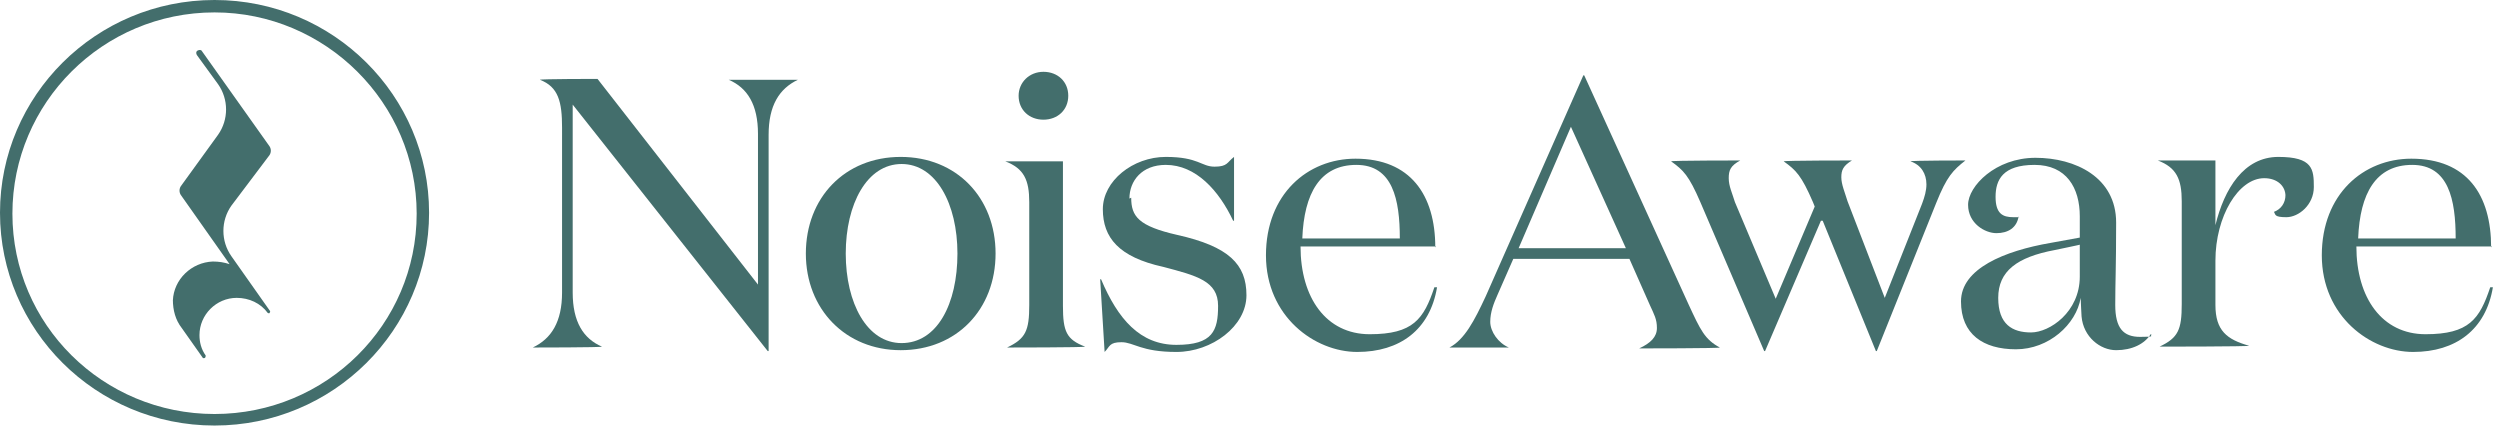 <?xml version="1.0" encoding="UTF-8"?>
<svg id="Capa_1" xmlns="http://www.w3.org/2000/svg" version="1.1" viewBox="0 0 282 48">
  <!-- Generator: Adobe Illustrator 29.3.1, SVG Export Plug-In . SVG Version: 2.1.0 Build 151)  -->
  <defs>
    <style>
      .st0 {
        fill: #436e6c;
      }
    </style>
  </defs>
  <path class="st0" d="M86.7,15.1v24.5h-.1l-22-27.8v21.2c0,3.3,1.2,5.2,3.3,6.1h0c0,.1-7.8.1-7.8.1h0c2.1-1,3.3-2.9,3.3-6.2V14.4c0-2.9-.4-4.6-2.5-5.4h0c0-.1,6.5-.1,6.5-.1l18.1,23.2V15.1c0-3.3-1.2-5.2-3.3-6.1h0c0,0,7.8,0,7.8,0h0c-2.1,1-3.3,2.9-3.3,6.2Z"/>
  <path class="st0" d="M90.9,28.6c0-6.3,4.4-10.9,10.7-10.9s10.7,4.6,10.7,10.9-4.4,10.9-10.7,10.9c-6.2,0-10.7-4.6-10.7-10.9ZM108,28.6c0-5.6-2.4-10.1-6.3-10.1s-6.3,4.5-6.3,10.1,2.4,10.1,6.3,10.1c4,0,6.3-4.4,6.3-10.1Z"/>
  <path class="st0" d="M119.9,34.5c0,2.9.4,3.8,2.5,4.6h0c0,.1-8.8.1-8.8.1h0c2.1-1,2.5-1.9,2.5-4.8v-11.6c0-2.5-.6-3.8-2.7-4.6h0c0,0,6.5,0,6.5,0v16.3h0ZM117.7,8.1c1.6,0,2.8,1.1,2.8,2.7s-1.2,2.7-2.8,2.7-2.8-1.1-2.8-2.7c0-1.5,1.2-2.7,2.8-2.7Z"/>
  <path class="st0" d="M127.6,22.3c0,2.1.8,3.2,5.2,4.2,5.8,1.3,7.8,3.3,7.8,6.8s-3.9,6.4-7.9,6.4-4.8-1.1-6.2-1.1-1.3.5-1.9,1.1l-.5-8.2h.1c1.9,4.5,4.4,7.4,8.5,7.4s4.7-1.6,4.7-4.4-2.4-3.4-6.2-4.4c-5-1.1-6.8-3.3-6.8-6.5s3.4-5.9,7.1-5.9,4,1.1,5.5,1.1,1.4-.5,2.2-1.1v7.2h-.1c-1.6-3.4-4.2-6.3-7.6-6.3-2.7,0-4.1,1.8-4.1,3.8Z"/>
  <path class="st0" d="M162,27.8h-15.3c0,5.8,2.9,9.9,7.8,9.9s6.1-1.7,7.3-5.3h.3c-.8,4.8-4.2,7.3-9,7.3s-10.3-4-10.3-10.9,4.7-10.9,10.1-10.9c6.2,0,9,4.1,9,10ZM157.9,26.9c0-4.4-.8-8.3-4.9-8.3s-5.9,3.2-6.1,8.3h11Z"/>
  <path class="st0" d="M170.4,39.2h-6.9c1.7-.9,2.8-3,4.1-5.8l11-24.9h.1l11.8,25.9c1.3,2.8,1.8,3.9,3.5,4.8h0c0,.1-9.1.1-9.1.1h0c1.3-.6,2-1.3,2-2.3s-.3-1.5-.8-2.6l-2.3-5.2h-13.1l-1.8,4.1c-.4.9-.8,1.9-.8,3s.9,2.4,2.1,2.9h0c0,0,0,0,0,0ZM171.3,28h12.1l-6.2-13.7-5.9,13.7Z"/>
  <path class="st0" d="M205.4,24.9l-6.3,14.7h-.1l-7.2-16.8c-1.3-3-1.9-3.6-3.3-4.6h0c0-.1,7.8-.1,7.8-.1h0c-1.1.6-1.3,1.1-1.3,2s.4,1.7.7,2.7l4.6,10.9,4.4-10.4-.2-.5c-1.3-3-1.9-3.6-3.3-4.6h0c0-.1,7.7-.1,7.7-.1h0c-1,.6-1.2,1.1-1.2,1.9s.4,1.7.7,2.7l4.2,10.9,4.2-10.6c.3-.8.5-1.5.5-2.2,0-1.2-.6-2.2-1.8-2.6h0c0-.1,6.2-.1,6.2-.1h0c-1.4,1.1-2.1,1.8-3.3,4.8l-6.7,16.7h-.1l-6-14.7Z"/>
  <path class="st0" d="M242.6,37.7c-.7,1.1-2.1,1.8-3.9,1.8s-3.7-1.5-3.9-3.8c0-.2-.1-1.6-.1-2.1-.5,3-3.6,5.8-7.3,5.8s-6.2-1.7-6.2-5.4,4.9-5.7,10.1-6.6l3.3-.6v-2.4c0-3.2-1.5-5.8-5.1-5.8s-4.4,1.7-4.4,3.6.8,2.3,2,2.3.4,0,.6-.1c-.2,1.3-1.2,1.9-2.5,1.9s-3.2-1.1-3.2-3.2,3.1-5.3,7.6-5.3,9.1,2.2,9.1,7.3-.1,6.7-.1,9.3.9,3.6,2.8,3.6,1-.1,1.3-.3h0ZM231.8,28.2c-4.3.8-6.4,2.4-6.4,5.4s1.6,3.9,3.7,3.9,5.5-2.3,5.5-6.3v-3.6c.1,0-2.8.6-2.8.6Z"/>
  <path class="st0" d="M257.8,22.1c0-1.1-.9-2-2.4-2-2.9,0-5.5,4.3-5.5,9.3v5c0,2.9,1.3,3.9,3.8,4.6h0c0,.1-10.1.1-10.1.1h0c2.1-1,2.5-1.9,2.5-4.8v-11.6c0-2.5-.6-3.8-2.7-4.6h0c0,0,6.5,0,6.5,0v7.3c1-4.1,3.2-7.7,7.1-7.7s4,1.4,4,3.4-1.7,3.4-3.1,3.4-1.2-.3-1.4-.6c.8-.3,1.3-1,1.3-1.9Z"/>
  <path class="st0" d="M281.1,27.8h-15.3c0,5.8,2.9,9.9,7.8,9.9s6.1-1.7,7.3-5.3h.3c-.8,4.8-4.2,7.3-9,7.3s-10.3-4-10.3-10.9,4.7-10.9,10.1-10.9c6.3,0,9,4.1,9,10ZM277,26.9c0-4.4-.8-8.3-4.9-8.3s-5.9,3.2-6.1,8.3h11Z"/>
  <path class="st0" d="M24.2,48C10.8,48,0,37.2,0,24S10.8,0,24.2,0s24.2,10.8,24.2,24-10.8,24-24.2,24ZM24.2,1.4C11.6,1.4,1.4,11.6,1.4,24.1s10.2,22.6,22.8,22.6,22.8-10.1,22.8-22.6S36.7,1.4,24.2,1.4Z"/>
  <path class="st0" d="M19.5,33.8c0,1.2.3,2.3,1,3.2l2.4,3.4c0,0,0,0,.1,0,.2,0,.2-.2.2-.3-.5-.7-.7-1.5-.7-2.3,0-2.3,1.9-4.2,4.2-4.2,1.4,0,2.7.6,3.5,1.7,0,0,.2.1.2,0,.1-.1.1-.2,0-.3l-4.3-6.1c-1.2-1.7-1.2-4,0-5.7l4.3-5.7c.2-.3.2-.7,0-1l-7.6-10.7c-.1-.2-.3-.2-.5-.1-.2.1-.2.3-.1.5l2.4,3.3c1.2,1.7,1.2,4,0,5.7l-4.2,5.8c-.2.3-.2.7,0,1l5.5,7.8c-.6-.2-1.2-.3-1.9-.3-2.4.1-4.4,2-4.5,4.4Z"/>
</svg>